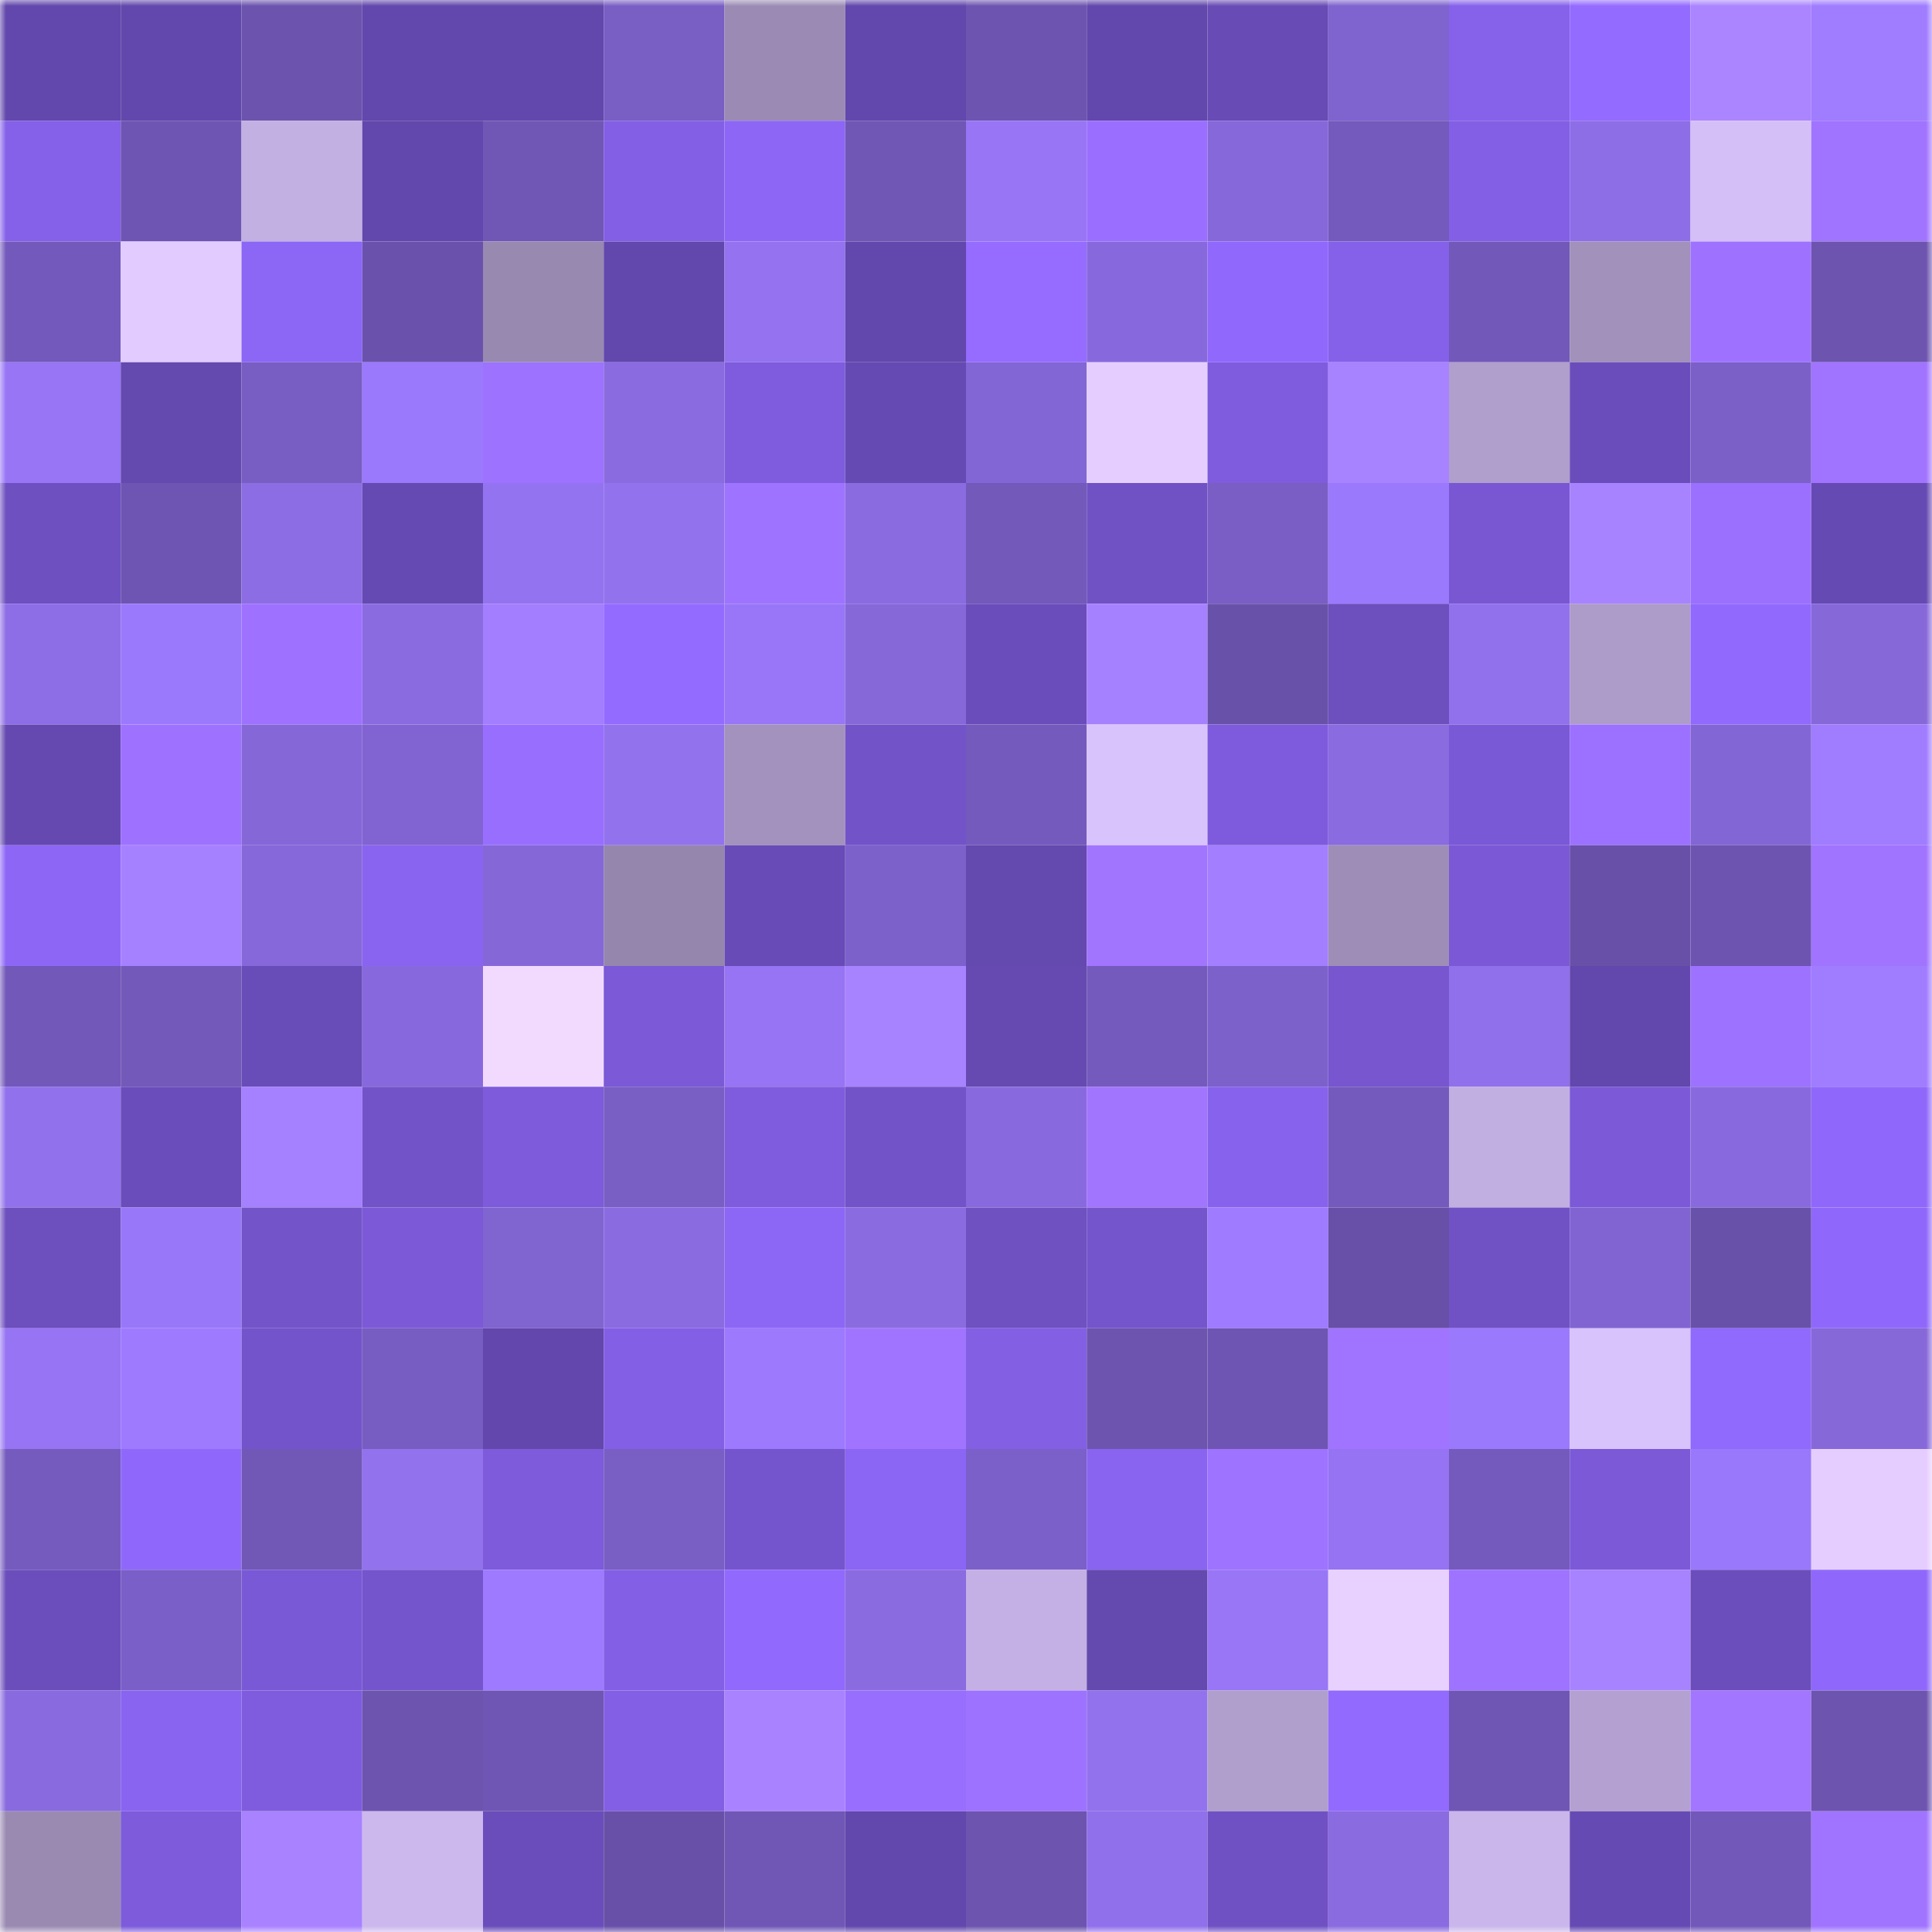 <svg viewBox="0 0 160 160" fill="none" role="img" xmlns="http://www.w3.org/2000/svg" width="240" height="240" name="linea%2Clmoon.linea.eth"><mask id="1116979480" mask-type="alpha" maskUnits="userSpaceOnUse" x="0" y="0" width="160" height="160"><rect width="160" height="160" fill="#FFFFFF"></rect></mask><g mask="url(#1116979480)"><rect x="0" y="0" width="10" height="10" fill="#6247ac"></rect><rect x="10" y="0" width="10" height="10" fill="#6247ac"></rect><rect x="20" y="0" width="10" height="10" fill="#6b53ae"></rect><rect x="30" y="0" width="10" height="10" fill="#6247ac"></rect><rect x="40" y="0" width="10" height="10" fill="#6247ac"></rect><rect x="50" y="0" width="10" height="10" fill="#795ec4"></rect><rect x="60" y="0" width="10" height="10" fill="#9b8bb4"></rect><rect x="70" y="0" width="10" height="10" fill="#6247ac"></rect><rect x="80" y="0" width="10" height="10" fill="#6d54b0"></rect><rect x="90" y="0" width="10" height="10" fill="#6247ac"></rect><rect x="100" y="0" width="10" height="10" fill="#684bb5"></rect><rect x="110" y="0" width="10" height="10" fill="#7f63cf"></rect><rect x="120" y="0" width="10" height="10" fill="#8661ea"></rect><rect x="130" y="0" width="10" height="10" fill="#946bff"></rect><rect x="140" y="0" width="10" height="10" fill="#ab85ff"></rect><rect x="150" y="0" width="10" height="10" fill="#a07cff"></rect><rect x="0" y="10" width="10" height="10" fill="#8560e8"></rect><rect x="10" y="10" width="10" height="10" fill="#6e55b3"></rect><rect x="20" y="10" width="10" height="10" fill="#c3b0e3"></rect><rect x="30" y="10" width="10" height="10" fill="#6247ac"></rect><rect x="40" y="10" width="10" height="10" fill="#7057b6"></rect><rect x="50" y="10" width="10" height="10" fill="#835fe5"></rect><rect x="60" y="10" width="10" height="10" fill="#8d66f6"></rect><rect x="70" y="10" width="10" height="10" fill="#7057b6"></rect><rect x="80" y="10" width="10" height="10" fill="#9775f5"></rect><rect x="90" y="10" width="10" height="10" fill="#9a6fff"></rect><rect x="100" y="10" width="10" height="10" fill="#8668da"></rect><rect x="110" y="10" width="10" height="10" fill="#745abd"></rect><rect x="120" y="10" width="10" height="10" fill="#835fe6"></rect><rect x="130" y="10" width="10" height="10" fill="#8e6ee7"></rect><rect x="140" y="10" width="10" height="10" fill="#d4bff6"></rect><rect x="150" y="10" width="10" height="10" fill="#a074ff"></rect><rect x="0" y="20" width="10" height="10" fill="#7359bb"></rect><rect x="10" y="20" width="10" height="10" fill="#e2cbff"></rect><rect x="20" y="20" width="10" height="10" fill="#8c66f5"></rect><rect x="30" y="20" width="10" height="10" fill="#6a52ac"></rect><rect x="40" y="20" width="10" height="10" fill="#9889b1"></rect><rect x="50" y="20" width="10" height="10" fill="#6247ac"></rect><rect x="60" y="20" width="10" height="10" fill="#9472f0"></rect><rect x="70" y="20" width="10" height="10" fill="#6247ac"></rect><rect x="80" y="20" width="10" height="10" fill="#956cff"></rect><rect x="90" y="20" width="10" height="10" fill="#8869dd"></rect><rect x="100" y="20" width="10" height="10" fill="#9068fc"></rect><rect x="110" y="20" width="10" height="10" fill="#8561e9"></rect><rect x="120" y="20" width="10" height="10" fill="#7258b9"></rect><rect x="130" y="20" width="10" height="10" fill="#a191bb"></rect><rect x="140" y="20" width="10" height="10" fill="#9e72ff"></rect><rect x="150" y="20" width="10" height="10" fill="#6c54af"></rect><rect x="0" y="30" width="10" height="10" fill="#9775f5"></rect><rect x="10" y="30" width="10" height="10" fill="#6449af"></rect><rect x="20" y="30" width="10" height="10" fill="#785dc3"></rect><rect x="30" y="30" width="10" height="10" fill="#9b79fc"></rect><rect x="40" y="30" width="10" height="10" fill="#9d72ff"></rect><rect x="50" y="30" width="10" height="10" fill="#8a6be0"></rect><rect x="60" y="30" width="10" height="10" fill="#7e5cdd"></rect><rect x="70" y="30" width="10" height="10" fill="#664ab3"></rect><rect x="80" y="30" width="10" height="10" fill="#8366d5"></rect><rect x="90" y="30" width="10" height="10" fill="#e5ceff"></rect><rect x="100" y="30" width="10" height="10" fill="#7f5cde"></rect><rect x="110" y="30" width="10" height="10" fill="#a883ff"></rect><rect x="120" y="30" width="10" height="10" fill="#b09ecd"></rect><rect x="130" y="30" width="10" height="10" fill="#6a4dba"></rect><rect x="140" y="30" width="10" height="10" fill="#7b60c8"></rect><rect x="150" y="30" width="10" height="10" fill="#a074ff"></rect><rect x="0" y="40" width="10" height="10" fill="#6e50c1"></rect><rect x="10" y="40" width="10" height="10" fill="#6e55b3"></rect><rect x="20" y="40" width="10" height="10" fill="#8c6de3"></rect><rect x="30" y="40" width="10" height="10" fill="#664ab3"></rect><rect x="40" y="40" width="10" height="10" fill="#9473f0"></rect><rect x="50" y="40" width="10" height="10" fill="#9372ee"></rect><rect x="60" y="40" width="10" height="10" fill="#9e73ff"></rect><rect x="70" y="40" width="10" height="10" fill="#8a6be0"></rect><rect x="80" y="40" width="10" height="10" fill="#7259ba"></rect><rect x="90" y="40" width="10" height="10" fill="#7152c5"></rect><rect x="100" y="40" width="10" height="10" fill="#7a5ec5"></rect><rect x="110" y="40" width="10" height="10" fill="#9b79fc"></rect><rect x="120" y="40" width="10" height="10" fill="#7957d3"></rect><rect x="130" y="40" width="10" height="10" fill="#a883ff"></rect><rect x="140" y="40" width="10" height="10" fill="#9b70ff"></rect><rect x="150" y="40" width="10" height="10" fill="#664ab3"></rect><rect x="0" y="50" width="10" height="10" fill="#8e6ee6"></rect><rect x="10" y="50" width="10" height="10" fill="#9b79fc"></rect><rect x="20" y="50" width="10" height="10" fill="#9e72ff"></rect><rect x="30" y="50" width="10" height="10" fill="#8a6be0"></rect><rect x="40" y="50" width="10" height="10" fill="#a37eff"></rect><rect x="50" y="50" width="10" height="10" fill="#946bff"></rect><rect x="60" y="50" width="10" height="10" fill="#9876f7"></rect><rect x="70" y="50" width="10" height="10" fill="#8668d9"></rect><rect x="80" y="50" width="10" height="10" fill="#6a4dba"></rect><rect x="90" y="50" width="10" height="10" fill="#a681ff"></rect><rect x="100" y="50" width="10" height="10" fill="#6851a9"></rect><rect x="110" y="50" width="10" height="10" fill="#6d4fbe"></rect><rect x="120" y="50" width="10" height="10" fill="#9271ed"></rect><rect x="130" y="50" width="10" height="10" fill="#ad9cc9"></rect><rect x="140" y="50" width="10" height="10" fill="#9169fd"></rect><rect x="150" y="50" width="10" height="10" fill="#8668d9"></rect><rect x="0" y="60" width="10" height="10" fill="#6549b1"></rect><rect x="10" y="60" width="10" height="10" fill="#9e72ff"></rect><rect x="20" y="60" width="10" height="10" fill="#8567d8"></rect><rect x="30" y="60" width="10" height="10" fill="#8164d2"></rect><rect x="40" y="60" width="10" height="10" fill="#986eff"></rect><rect x="50" y="60" width="10" height="10" fill="#9372ee"></rect><rect x="60" y="60" width="10" height="10" fill="#a292bd"></rect><rect x="70" y="60" width="10" height="10" fill="#7353c8"></rect><rect x="80" y="60" width="10" height="10" fill="#745abd"></rect><rect x="90" y="60" width="10" height="10" fill="#d9c3fc"></rect><rect x="100" y="60" width="10" height="10" fill="#7e5bdc"></rect><rect x="110" y="60" width="10" height="10" fill="#8a6be0"></rect><rect x="120" y="60" width="10" height="10" fill="#7a59d6"></rect><rect x="130" y="60" width="10" height="10" fill="#9c71ff"></rect><rect x="140" y="60" width="10" height="10" fill="#8366d5"></rect><rect x="150" y="60" width="10" height="10" fill="#a07cff"></rect><rect x="0" y="70" width="10" height="10" fill="#8d66f6"></rect><rect x="10" y="70" width="10" height="10" fill="#a681ff"></rect><rect x="20" y="70" width="10" height="10" fill="#8668da"></rect><rect x="30" y="70" width="10" height="10" fill="#8964f0"></rect><rect x="40" y="70" width="10" height="10" fill="#8567d8"></rect><rect x="50" y="70" width="10" height="10" fill="#9586ad"></rect><rect x="60" y="70" width="10" height="10" fill="#684bb6"></rect><rect x="70" y="70" width="10" height="10" fill="#7d61cb"></rect><rect x="80" y="70" width="10" height="10" fill="#6449af"></rect><rect x="90" y="70" width="10" height="10" fill="#a275ff"></rect><rect x="100" y="70" width="10" height="10" fill="#a37fff"></rect><rect x="110" y="70" width="10" height="10" fill="#9e8eb7"></rect><rect x="120" y="70" width="10" height="10" fill="#7b59d6"></rect><rect x="130" y="70" width="10" height="10" fill="#6850a8"></rect><rect x="140" y="70" width="10" height="10" fill="#6c54b0"></rect><rect x="150" y="70" width="10" height="10" fill="#a074ff"></rect><rect x="0" y="80" width="10" height="10" fill="#7258b9"></rect><rect x="10" y="80" width="10" height="10" fill="#7259ba"></rect><rect x="20" y="80" width="10" height="10" fill="#684cb7"></rect><rect x="30" y="80" width="10" height="10" fill="#8869dd"></rect><rect x="40" y="80" width="10" height="10" fill="#f2daff"></rect><rect x="50" y="80" width="10" height="10" fill="#7b59d7"></rect><rect x="60" y="80" width="10" height="10" fill="#9674f3"></rect><rect x="70" y="80" width="10" height="10" fill="#a883ff"></rect><rect x="80" y="80" width="10" height="10" fill="#664ab2"></rect><rect x="90" y="80" width="10" height="10" fill="#745abd"></rect><rect x="100" y="80" width="10" height="10" fill="#7d61cb"></rect><rect x="110" y="80" width="10" height="10" fill="#7756d0"></rect><rect x="120" y="80" width="10" height="10" fill="#9170eb"></rect><rect x="130" y="80" width="10" height="10" fill="#6247ac"></rect><rect x="140" y="80" width="10" height="10" fill="#9d72ff"></rect><rect x="150" y="80" width="10" height="10" fill="#a07cff"></rect><rect x="0" y="90" width="10" height="10" fill="#9171ec"></rect><rect x="10" y="90" width="10" height="10" fill="#6a4dba"></rect><rect x="20" y="90" width="10" height="10" fill="#a580ff"></rect><rect x="30" y="90" width="10" height="10" fill="#7353c8"></rect><rect x="40" y="90" width="10" height="10" fill="#7d5bdb"></rect><rect x="50" y="90" width="10" height="10" fill="#795ec4"></rect><rect x="60" y="90" width="10" height="10" fill="#7f5cde"></rect><rect x="70" y="90" width="10" height="10" fill="#7353c8"></rect><rect x="80" y="90" width="10" height="10" fill="#896ade"></rect><rect x="90" y="90" width="10" height="10" fill="#a275ff"></rect><rect x="100" y="90" width="10" height="10" fill="#8762ec"></rect><rect x="110" y="90" width="10" height="10" fill="#745abd"></rect><rect x="120" y="90" width="10" height="10" fill="#c2afe2"></rect><rect x="130" y="90" width="10" height="10" fill="#7b59d7"></rect><rect x="140" y="90" width="10" height="10" fill="#896ade"></rect><rect x="150" y="90" width="10" height="10" fill="#8f68fb"></rect><rect x="0" y="100" width="10" height="10" fill="#6d4fbe"></rect><rect x="10" y="100" width="10" height="10" fill="#9977f9"></rect><rect x="20" y="100" width="10" height="10" fill="#7354c9"></rect><rect x="30" y="100" width="10" height="10" fill="#7b59d7"></rect><rect x="40" y="100" width="10" height="10" fill="#8064d0"></rect><rect x="50" y="100" width="10" height="10" fill="#8a6be0"></rect><rect x="60" y="100" width="10" height="10" fill="#8c66f5"></rect><rect x="70" y="100" width="10" height="10" fill="#8a6be0"></rect><rect x="80" y="100" width="10" height="10" fill="#6f51c2"></rect><rect x="90" y="100" width="10" height="10" fill="#7555cc"></rect><rect x="100" y="100" width="10" height="10" fill="#9e7bff"></rect><rect x="110" y="100" width="10" height="10" fill="#6850a8"></rect><rect x="120" y="100" width="10" height="10" fill="#7152c5"></rect><rect x="130" y="100" width="10" height="10" fill="#8164d2"></rect><rect x="140" y="100" width="10" height="10" fill="#6851a9"></rect><rect x="150" y="100" width="10" height="10" fill="#8f68fb"></rect><rect x="0" y="110" width="10" height="10" fill="#9674f3"></rect><rect x="10" y="110" width="10" height="10" fill="#9e7aff"></rect><rect x="20" y="110" width="10" height="10" fill="#7454ca"></rect><rect x="30" y="110" width="10" height="10" fill="#775cc1"></rect><rect x="40" y="110" width="10" height="10" fill="#6347ac"></rect><rect x="50" y="110" width="10" height="10" fill="#835fe5"></rect><rect x="60" y="110" width="10" height="10" fill="#9c79fd"></rect><rect x="70" y="110" width="10" height="10" fill="#a074ff"></rect><rect x="80" y="110" width="10" height="10" fill="#835fe4"></rect><rect x="90" y="110" width="10" height="10" fill="#6c54af"></rect><rect x="100" y="110" width="10" height="10" fill="#6e55b3"></rect><rect x="110" y="110" width="10" height="10" fill="#a074ff"></rect><rect x="120" y="110" width="10" height="10" fill="#9b79fc"></rect><rect x="130" y="110" width="10" height="10" fill="#d9c3fc"></rect><rect x="140" y="110" width="10" height="10" fill="#9069fd"></rect><rect x="150" y="110" width="10" height="10" fill="#8668d9"></rect><rect x="0" y="120" width="10" height="10" fill="#755bbe"></rect><rect x="10" y="120" width="10" height="10" fill="#8f68fb"></rect><rect x="20" y="120" width="10" height="10" fill="#7158b7"></rect><rect x="30" y="120" width="10" height="10" fill="#9372ee"></rect><rect x="40" y="120" width="10" height="10" fill="#7d5bdb"></rect><rect x="50" y="120" width="10" height="10" fill="#795ec4"></rect><rect x="60" y="120" width="10" height="10" fill="#7555cd"></rect><rect x="70" y="120" width="10" height="10" fill="#8b65f4"></rect><rect x="80" y="120" width="10" height="10" fill="#7c60c9"></rect><rect x="90" y="120" width="10" height="10" fill="#8964f0"></rect><rect x="100" y="120" width="10" height="10" fill="#9e73ff"></rect><rect x="110" y="120" width="10" height="10" fill="#9573f2"></rect><rect x="120" y="120" width="10" height="10" fill="#745abd"></rect><rect x="130" y="120" width="10" height="10" fill="#7b59d7"></rect><rect x="140" y="120" width="10" height="10" fill="#9a78fb"></rect><rect x="150" y="120" width="10" height="10" fill="#e5ceff"></rect><rect x="0" y="130" width="10" height="10" fill="#6b4ebb"></rect><rect x="10" y="130" width="10" height="10" fill="#7b5fc8"></rect><rect x="20" y="130" width="10" height="10" fill="#7a59d6"></rect><rect x="30" y="130" width="10" height="10" fill="#7555cc"></rect><rect x="40" y="130" width="10" height="10" fill="#9d7aff"></rect><rect x="50" y="130" width="10" height="10" fill="#835fe5"></rect><rect x="60" y="130" width="10" height="10" fill="#9169fd"></rect><rect x="70" y="130" width="10" height="10" fill="#8a6be0"></rect><rect x="80" y="130" width="10" height="10" fill="#c4b0e4"></rect><rect x="90" y="130" width="10" height="10" fill="#6449af"></rect><rect x="100" y="130" width="10" height="10" fill="#9876f6"></rect><rect x="110" y="130" width="10" height="10" fill="#e8d1ff"></rect><rect x="120" y="130" width="10" height="10" fill="#9e73ff"></rect><rect x="130" y="130" width="10" height="10" fill="#a883ff"></rect><rect x="140" y="130" width="10" height="10" fill="#6b4ebc"></rect><rect x="150" y="130" width="10" height="10" fill="#8f68fb"></rect><rect x="0" y="140" width="10" height="10" fill="#896adf"></rect><rect x="10" y="140" width="10" height="10" fill="#8964f0"></rect><rect x="20" y="140" width="10" height="10" fill="#7f5cdd"></rect><rect x="30" y="140" width="10" height="10" fill="#6c54af"></rect><rect x="40" y="140" width="10" height="10" fill="#6f56b4"></rect><rect x="50" y="140" width="10" height="10" fill="#835fe5"></rect><rect x="60" y="140" width="10" height="10" fill="#a983ff"></rect><rect x="70" y="140" width="10" height="10" fill="#986eff"></rect><rect x="80" y="140" width="10" height="10" fill="#9d72ff"></rect><rect x="90" y="140" width="10" height="10" fill="#9372ee"></rect><rect x="100" y="140" width="10" height="10" fill="#b09fcd"></rect><rect x="110" y="140" width="10" height="10" fill="#926afe"></rect><rect x="120" y="140" width="10" height="10" fill="#6f56b5"></rect><rect x="130" y="140" width="10" height="10" fill="#b4a1d1"></rect><rect x="140" y="140" width="10" height="10" fill="#a276ff"></rect><rect x="150" y="140" width="10" height="10" fill="#6c54af"></rect><rect x="0" y="150" width="10" height="10" fill="#9a8ab2"></rect><rect x="10" y="150" width="10" height="10" fill="#7d5bda"></rect><rect x="20" y="150" width="10" height="10" fill="#a882ff"></rect><rect x="30" y="150" width="10" height="10" fill="#ccb8ed"></rect><rect x="40" y="150" width="10" height="10" fill="#6a4dba"></rect><rect x="50" y="150" width="10" height="10" fill="#6850a8"></rect><rect x="60" y="150" width="10" height="10" fill="#7057b6"></rect><rect x="70" y="150" width="10" height="10" fill="#6247ac"></rect><rect x="80" y="150" width="10" height="10" fill="#6c54af"></rect><rect x="90" y="150" width="10" height="10" fill="#9170eb"></rect><rect x="100" y="150" width="10" height="10" fill="#7051c4"></rect><rect x="110" y="150" width="10" height="10" fill="#8a6be0"></rect><rect x="120" y="150" width="10" height="10" fill="#cab6eb"></rect><rect x="130" y="150" width="10" height="10" fill="#664ab3"></rect><rect x="140" y="150" width="10" height="10" fill="#7258b9"></rect><rect x="150" y="150" width="10" height="10" fill="#a074ff"></rect></g></svg>
